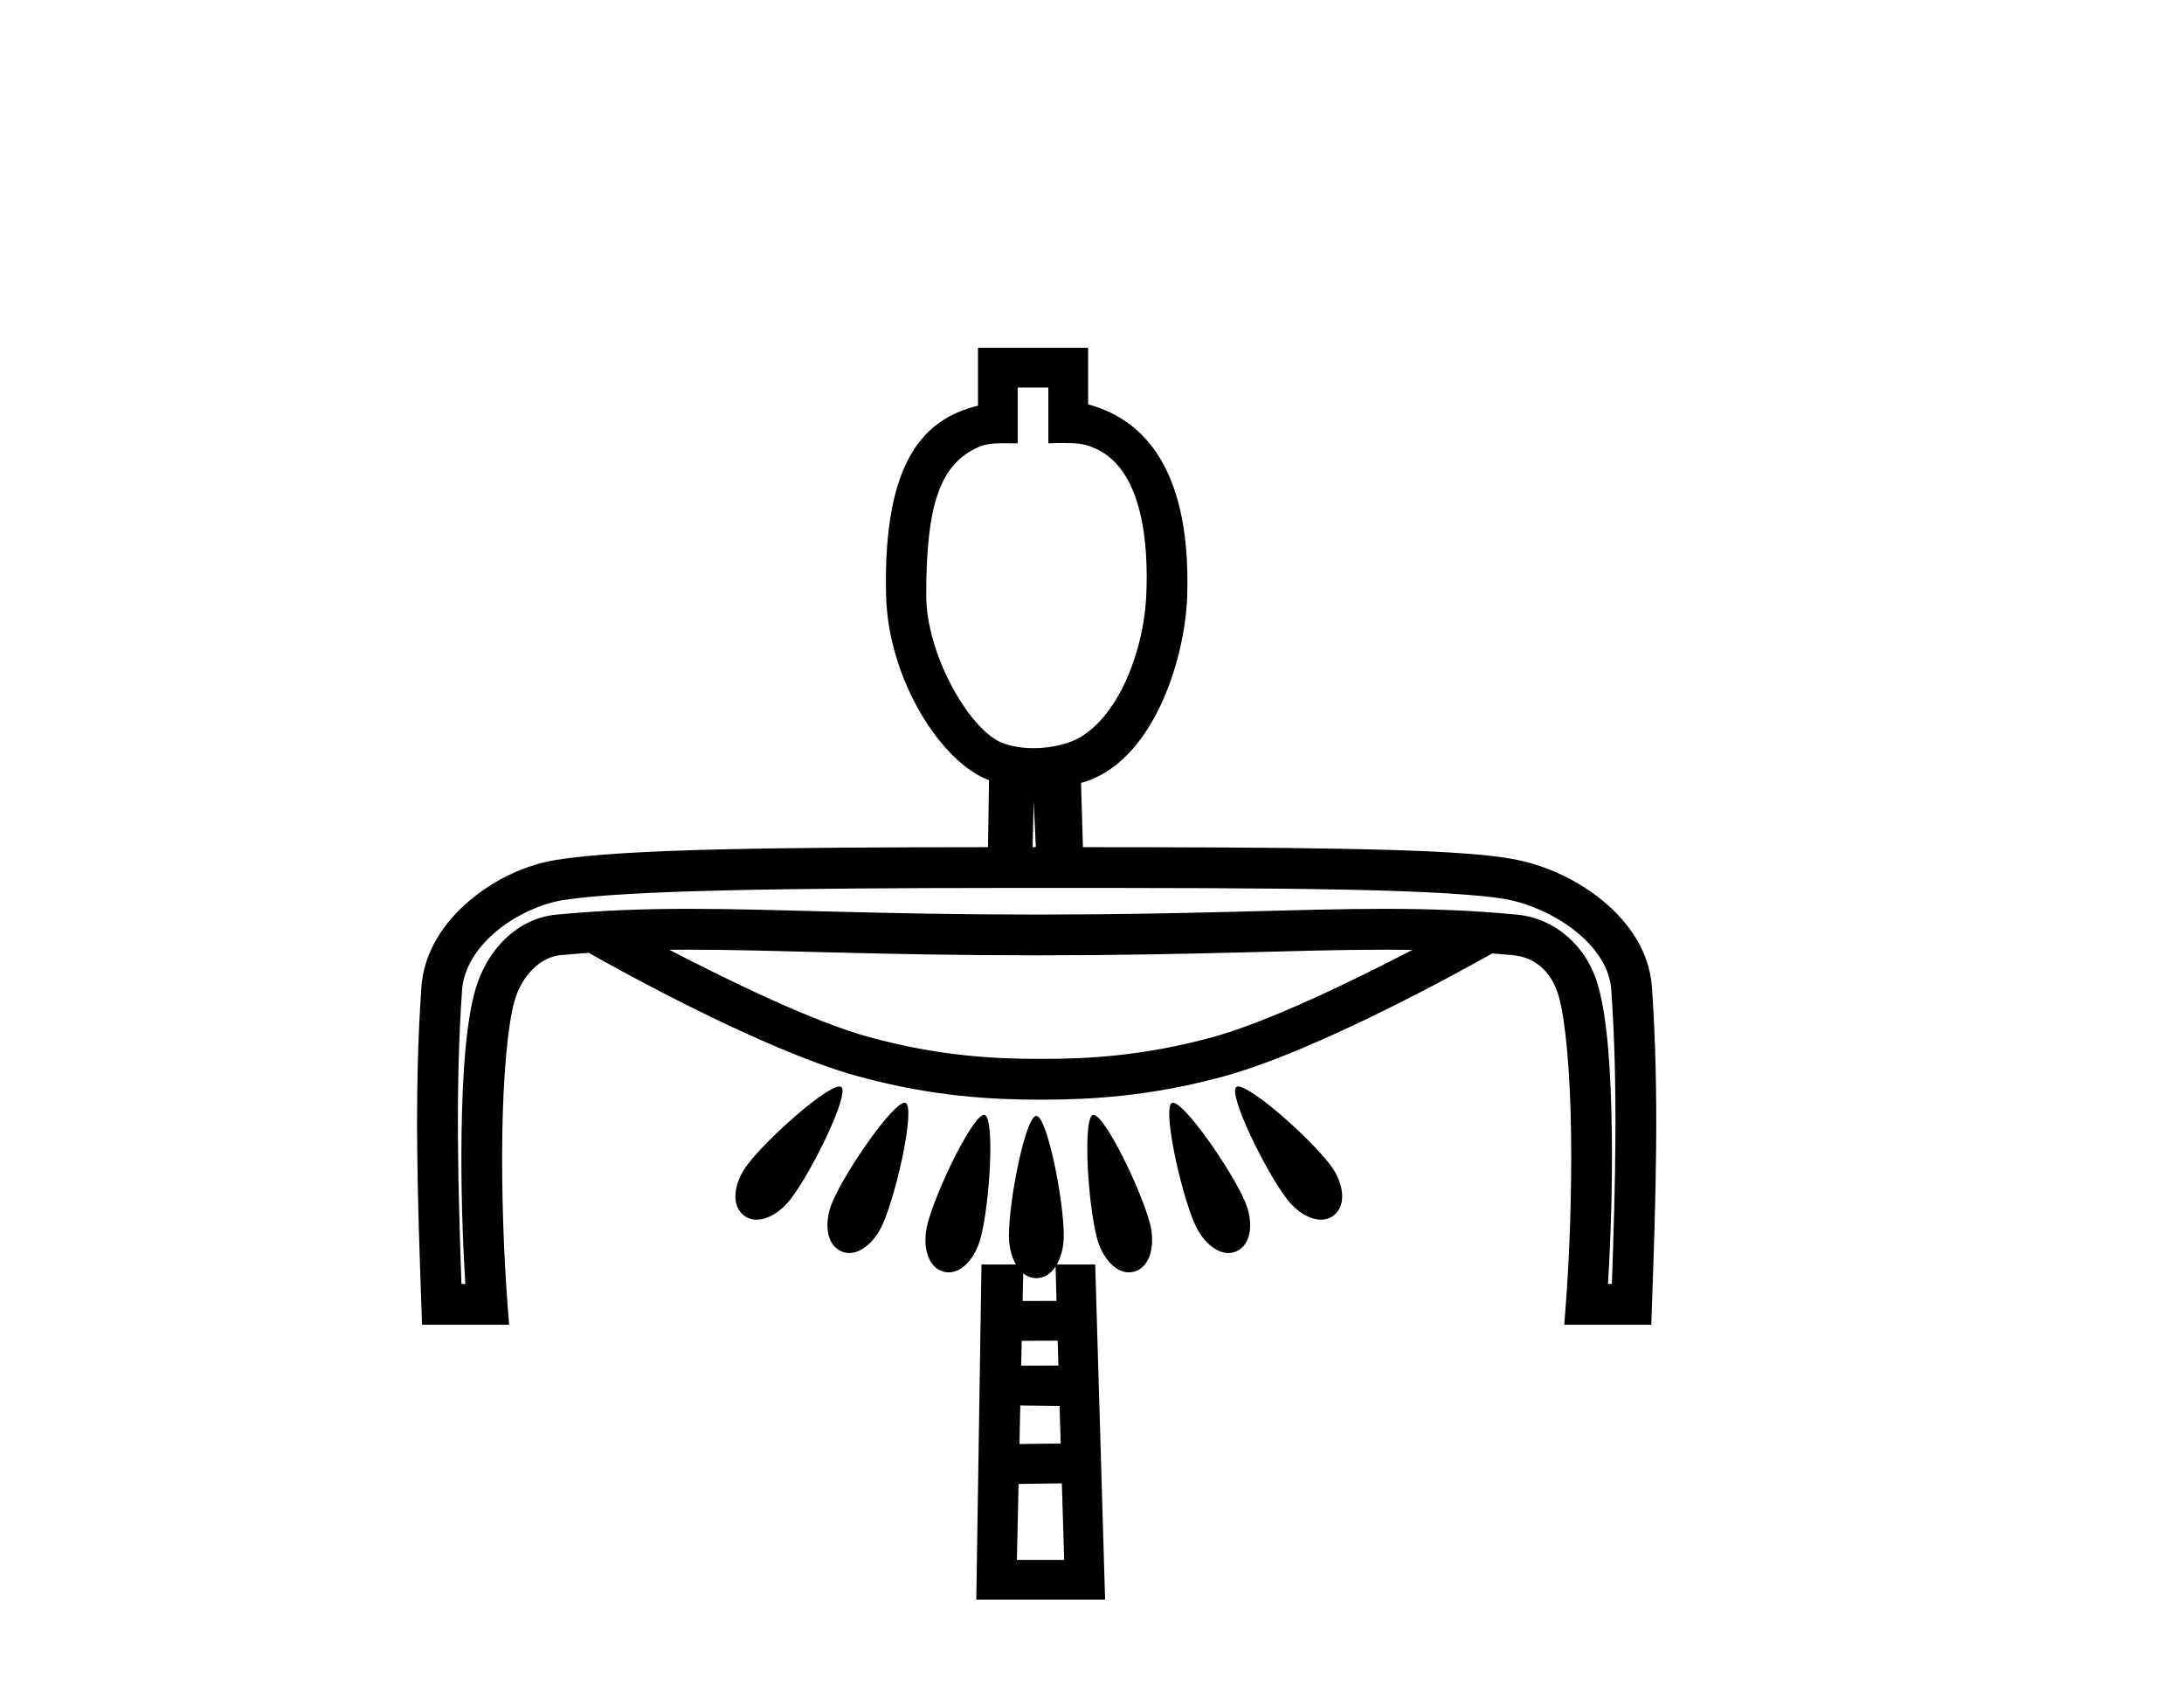 <?xml version='1.0' encoding='UTF-8' standalone='yes'?><svg xmlns='http://www.w3.org/2000/svg' xmlns:xlink='http://www.w3.org/1999/xlink' width='53.0' height='41.0' ><path d='M 25.441 9.401 L 25.441 10.755 C 25.587 10.75 25.717 10.747 25.833 10.747 C 26.107 10.747 26.307 10.766 26.475 10.838 C 27.775 11.301 27.867 13.307 27.818 14.426 C 27.751 15.969 26.982 17.757 25.82 18.047 C 25.59 18.114 25.334 18.152 25.077 18.152 C 24.802 18.152 24.527 18.108 24.285 18.008 C 23.484 17.648 22.477 15.842 22.477 14.447 C 22.477 12.183 22.831 11.249 23.759 10.84 C 23.942 10.765 24.135 10.753 24.33 10.753 C 24.42 10.753 24.51 10.756 24.599 10.756 C 24.632 10.756 24.665 10.756 24.697 10.755 L 24.697 9.401 ZM 25.084 19.44 L 25.138 20.553 C 25.12 20.553 25.103 20.553 25.086 20.553 C 25.077 20.553 25.068 20.553 25.059 20.553 L 25.084 19.44 ZM 16.707 23.04 C 16.708 23.04 16.709 23.04 16.71 23.04 C 18.848 23.04 21.275 23.177 25.165 23.177 C 25.165 23.177 25.165 23.177 25.165 23.177 C 29.058 23.177 31.48 23.04 33.614 23.04 C 33.837 23.04 34.057 23.042 34.275 23.045 C 32.861 23.78 30.789 24.79 29.424 25.163 C 27.726 25.626 26.374 25.69 25.261 25.69 C 24.149 25.69 22.798 25.626 21.099 25.163 C 19.733 24.79 17.657 23.777 16.242 23.042 C 16.396 23.041 16.551 23.04 16.707 23.04 ZM 30.047 26.36 C 30.045 26.36 30.044 26.36 30.042 26.36 C 30.025 26.36 30.012 26.365 30.001 26.373 C 29.799 26.532 30.689 28.38 31.226 29.085 C 31.458 29.39 31.778 29.59 32.057 29.59 C 32.171 29.59 32.278 29.557 32.369 29.485 C 32.692 29.23 32.604 28.683 32.278 28.255 C 31.771 27.589 30.371 26.36 30.047 26.36 ZM 20.371 26.36 C 20.368 26.36 20.366 26.36 20.364 26.36 C 20.026 26.378 18.644 27.594 18.14 28.255 C 17.814 28.683 17.726 29.23 18.048 29.485 C 18.14 29.557 18.247 29.59 18.36 29.59 C 18.64 29.59 18.96 29.39 19.192 29.085 C 19.729 28.38 20.619 26.532 20.417 26.373 C 20.406 26.364 20.39 26.36 20.371 26.36 ZM 21.954 26.752 C 21.951 26.752 21.948 26.753 21.946 26.753 C 21.653 26.781 20.552 28.356 20.21 29.139 C 19.994 29.634 20.037 30.187 20.411 30.356 C 20.475 30.385 20.542 30.399 20.609 30.399 C 20.923 30.399 21.248 30.097 21.426 29.689 C 21.782 28.874 22.211 26.863 21.977 26.758 C 21.971 26.755 21.963 26.753 21.954 26.752 C 21.954 26.752 21.954 26.752 21.954 26.752 ZM 28.465 26.753 C 28.462 26.753 28.461 26.753 28.459 26.753 C 28.452 26.754 28.446 26.755 28.441 26.758 C 28.207 26.863 28.636 28.874 28.992 29.689 C 29.17 30.097 29.495 30.399 29.81 30.399 C 29.877 30.399 29.943 30.385 30.008 30.356 C 30.381 30.187 30.424 29.634 30.208 29.139 C 29.863 28.349 28.745 26.753 28.465 26.753 ZM 23.88 27.047 C 23.879 27.047 23.877 27.047 23.876 27.047 C 23.605 27.067 22.734 28.84 22.512 29.681 C 22.374 30.205 22.501 30.744 22.896 30.852 C 22.938 30.863 22.98 30.869 23.022 30.869 C 23.364 30.869 23.675 30.499 23.798 30.032 C 24.025 29.171 24.142 27.116 23.895 27.049 C 23.89 27.048 23.885 27.047 23.88 27.047 ZM 26.537 27.047 C 26.536 27.047 26.534 27.047 26.533 27.047 C 26.529 27.047 26.527 27.048 26.524 27.049 C 26.277 27.116 26.393 29.171 26.62 30.032 C 26.743 30.499 27.054 30.869 27.395 30.869 C 27.437 30.869 27.479 30.863 27.522 30.852 C 27.916 30.744 28.043 30.205 27.906 29.681 C 27.683 28.835 26.803 27.047 26.537 27.047 ZM 24.719 21.542 C 24.864 21.542 25.011 21.542 25.157 21.542 C 28.053 21.542 30.592 21.543 32.578 21.582 C 34.564 21.62 36.027 21.706 36.638 21.834 C 37.168 21.945 37.799 22.23 38.276 22.625 C 38.753 23.019 39.065 23.497 39.102 24.019 C 39.267 26.381 39.199 28.758 39.116 31.15 L 39.021 31.15 C 39.093 29.996 39.132 28.673 39.114 27.434 C 39.092 26.004 39.012 24.728 38.782 23.914 C 38.506 22.936 37.719 22.276 36.815 22.19 C 35.707 22.084 34.684 22.049 33.596 22.049 C 31.434 22.049 29.015 22.188 25.165 22.188 C 25.165 22.188 25.165 22.188 25.165 22.188 C 21.315 22.188 18.891 22.049 16.724 22.049 C 15.634 22.049 14.608 22.084 13.499 22.19 C 12.546 22.281 11.806 23.052 11.533 24.02 C 11.304 24.831 11.222 26.083 11.201 27.487 C 11.183 28.703 11.221 30.003 11.293 31.15 L 11.198 31.15 C 11.116 28.758 11.048 26.381 11.213 24.019 C 11.25 23.495 11.564 22.999 12.038 22.6 C 12.513 22.201 13.138 21.922 13.654 21.839 C 15.159 21.596 19.185 21.545 24.502 21.542 C 24.575 21.542 24.647 21.542 24.719 21.542 ZM 25.616 30.726 L 25.639 31.561 L 24.816 31.563 L 24.831 30.891 C 24.923 30.966 25.031 31.009 25.152 31.009 C 25.343 31.009 25.502 30.899 25.616 30.726 ZM 23.733 8.437 L 23.733 9.843 C 22.457 10.15 21.424 11.141 21.503 14.442 C 21.553 16.53 22.882 18.528 24.001 18.927 L 23.976 20.553 C 18.929 20.557 15.18 20.591 13.497 20.862 C 12.775 20.978 12.021 21.322 11.402 21.843 C 10.782 22.364 10.286 23.085 10.226 23.95 C 10.045 26.538 10.136 29.109 10.225 31.662 L 10.242 32.139 L 12.354 32.139 L 12.314 31.607 C 12.221 30.382 12.169 28.87 12.19 27.502 C 12.211 26.133 12.317 24.883 12.485 24.289 C 12.668 23.638 13.138 23.218 13.593 23.174 C 13.828 23.152 14.059 23.133 14.288 23.117 C 14.865 23.445 18.5 25.479 20.839 26.117 C 22.644 26.609 24.11 26.679 25.261 26.679 C 26.413 26.679 27.879 26.609 29.684 26.117 C 31.992 25.487 35.563 23.497 36.212 23.131 C 36.38 23.144 36.55 23.158 36.722 23.174 C 37.226 23.222 37.65 23.543 37.83 24.183 C 37.997 24.774 38.104 26.054 38.125 27.449 C 38.145 28.844 38.094 30.382 38.001 31.607 L 37.961 32.139 L 40.073 32.139 L 40.089 31.662 C 40.179 29.109 40.269 26.538 40.088 23.95 C 40.028 23.083 39.525 22.374 38.906 21.862 C 38.286 21.35 37.538 21.012 36.84 20.866 C 36.032 20.697 34.599 20.632 32.597 20.593 C 30.862 20.559 28.705 20.554 26.28 20.553 L 26.234 18.994 C 27.972 18.528 28.761 16.001 28.81 14.459 C 28.915 11.12 27.543 10.116 26.406 9.811 L 26.406 8.437 ZM 25.667 32.525 L 25.685 33.13 L 24.781 33.132 L 24.795 32.53 L 25.667 32.525 ZM 24.76 34.098 L 25.713 34.111 L 25.74 35.021 L 24.74 35.033 L 24.76 34.098 ZM 25.768 35.987 L 25.825 37.845 L 24.677 37.845 L 24.718 36.002 L 25.768 35.987 ZM 25.145 27.073 C 25.145 27.073 25.144 27.073 25.143 27.073 C 24.887 27.104 24.484 29.095 24.484 29.979 C 24.484 30.241 24.545 30.491 24.654 30.678 L 23.818 30.678 L 23.692 38.809 L 26.818 38.809 L 26.578 30.678 L 25.646 30.678 C 25.754 30.491 25.815 30.241 25.815 29.979 C 25.815 29.088 25.405 27.073 25.15 27.073 C 25.15 27.073 25.15 27.073 25.15 27.073 C 25.148 27.073 25.147 27.073 25.145 27.073 Z' style='fill:#000000;stroke:none' /></svg>